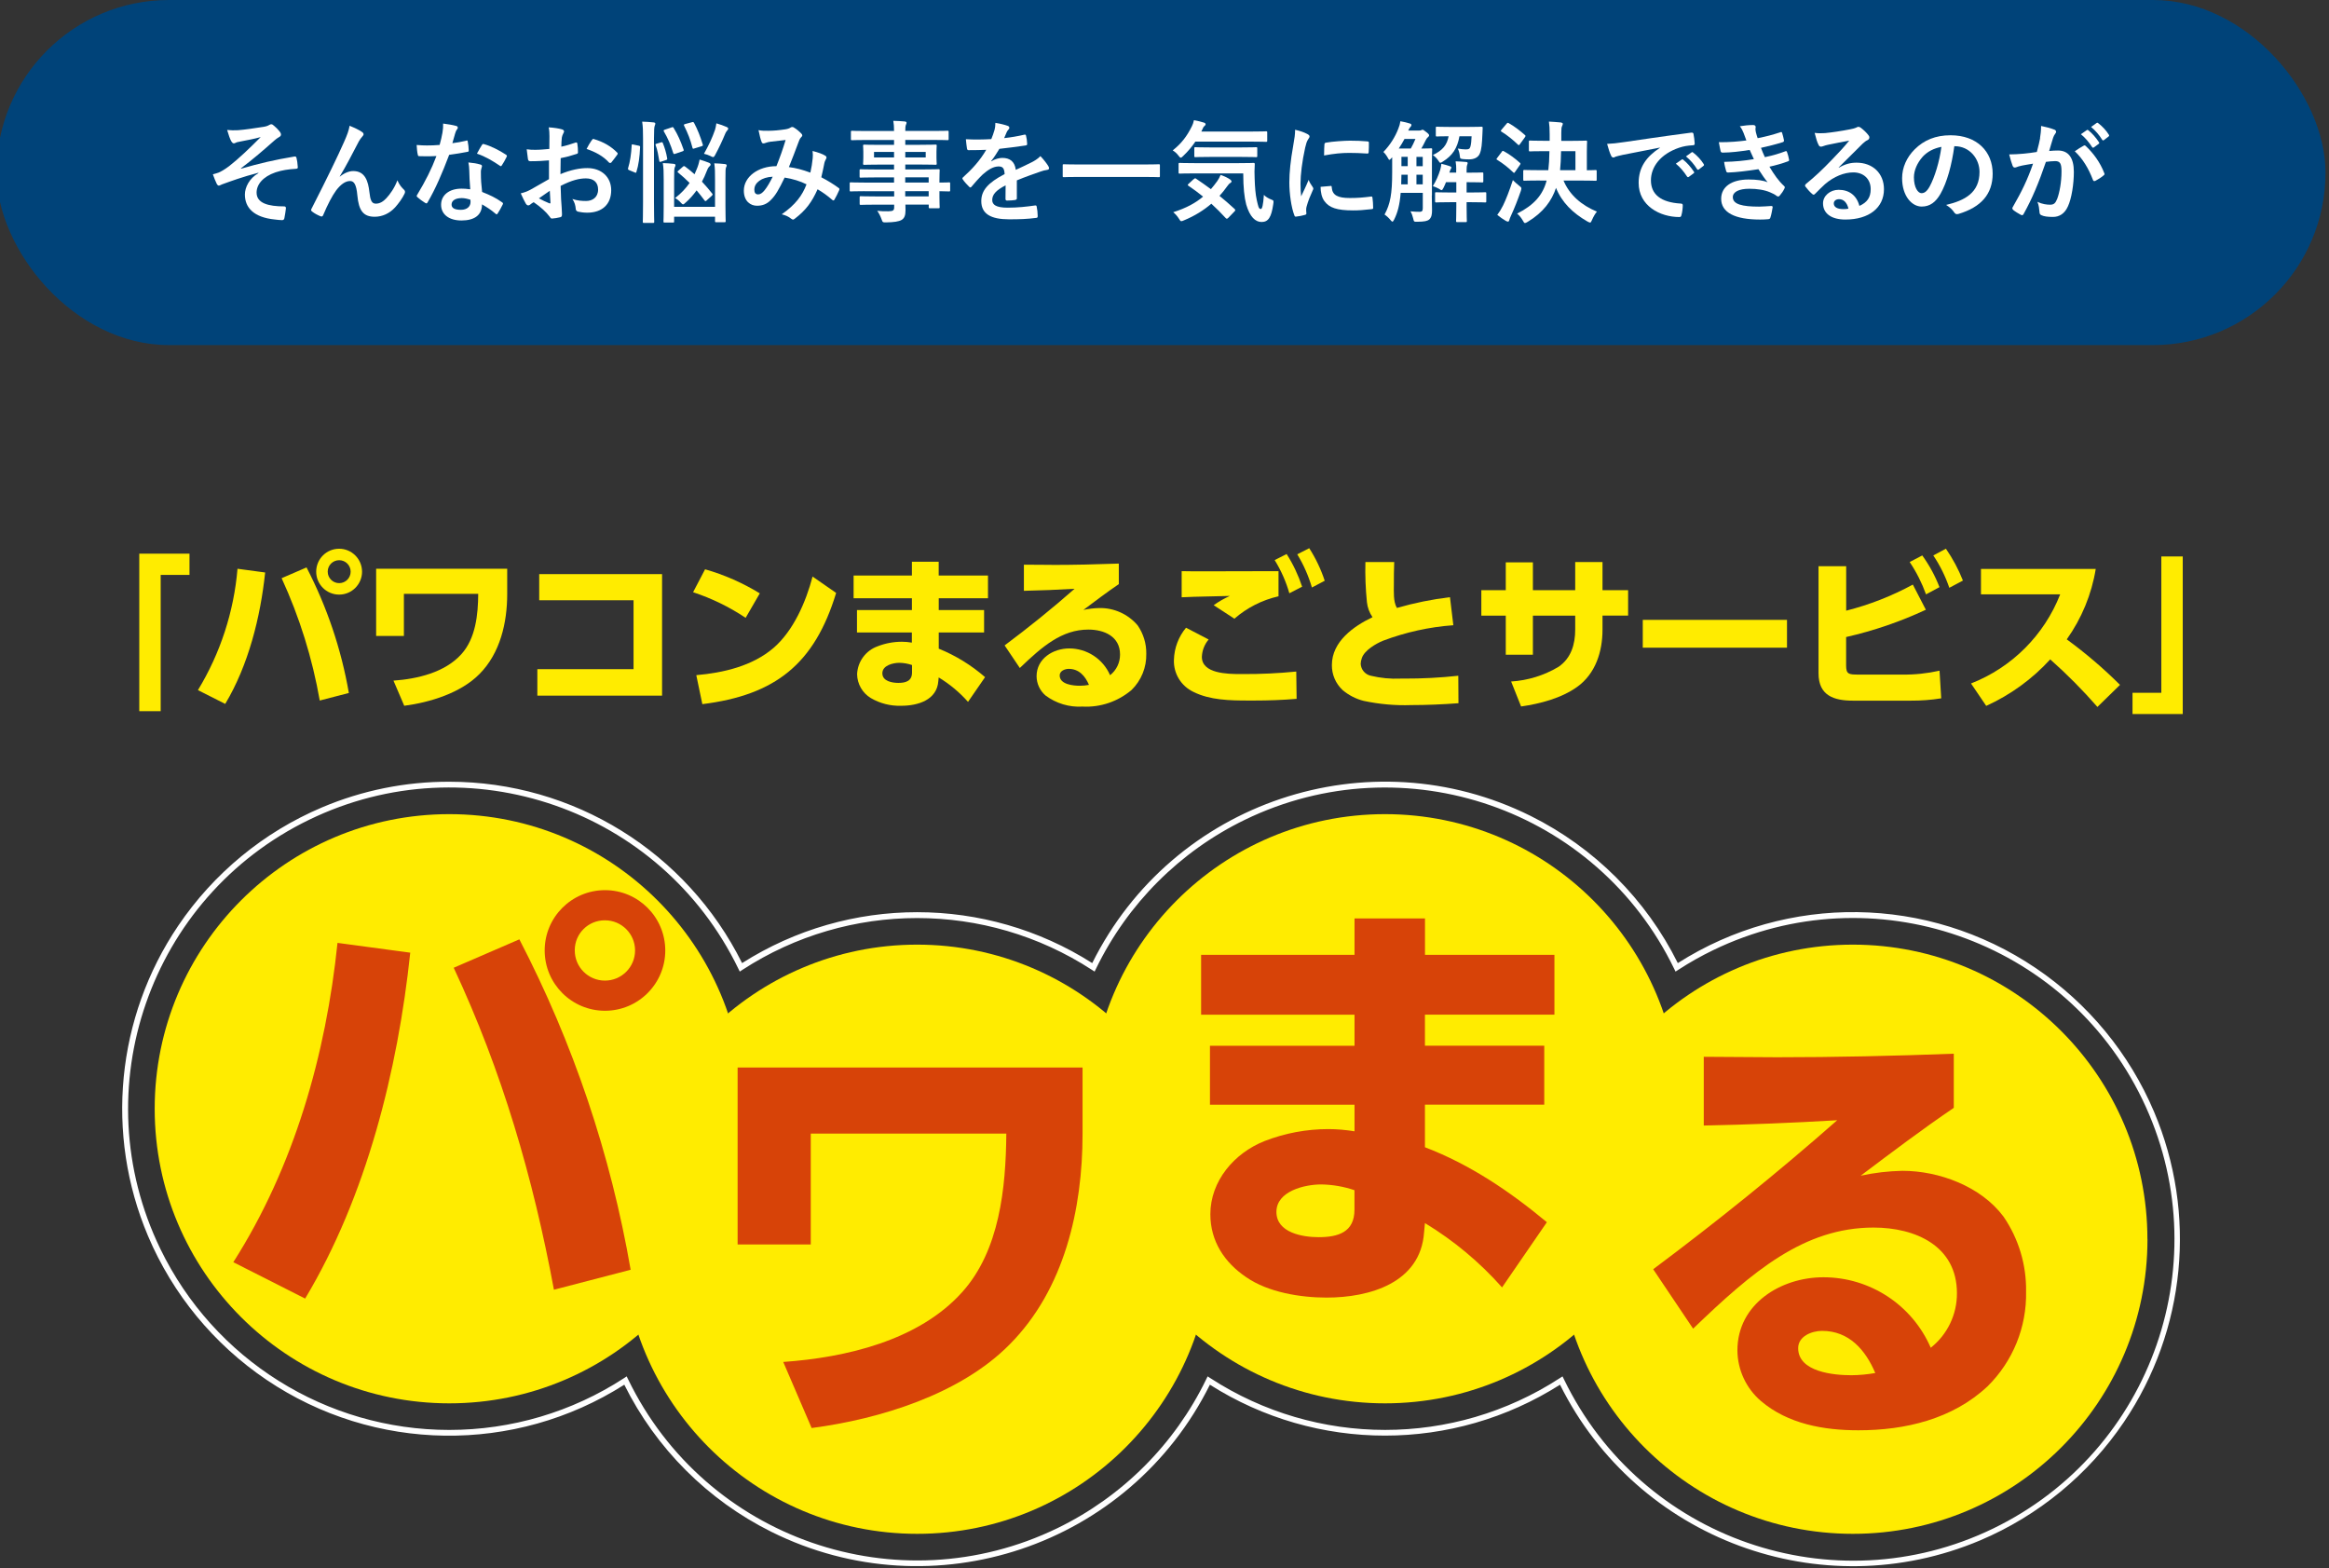 <?xml version="1.0" encoding="UTF-8"?>
<svg xmlns="http://www.w3.org/2000/svg" xmlns:xlink="http://www.w3.org/1999/xlink" version="1.1" viewBox="0 0 400.18 269.47">
  <rect x="0" y="0" width="400.18" height="269.47" fill="#333333" stroke="none"/>
  <defs>
    <style>
      .cls-1 {
        fill: none;
      }

      .cls-2 {
        fill: #d74308;
      }

      .cls-3 {
        isolation: isolate;
      }

      .cls-4 {
        clip-path: url(#clippath-1);
      }

      .cls-5 {
        fill: #fff;
      }

      .cls-6 {
        fill: #004379;
      }

      .cls-7 {
        fill: #ffec00;
      }

      .cls-8 {
        clip-path: url(#clippath);
      }
    </style>
    <clipPath id="clippath">
      <rect class="cls-1" x="23.93" y="94.19" width="351.12" height="28.49"/>
    </clipPath>
    <clipPath id="clippath-1">
      <rect class="cls-1" x="20.64" y="133.93" width="354.29" height="135.54"/>
    </clipPath>
  </defs>
  <!-- Generator: Adobe Illustrator 28.7.1, SVG Export Plug-In . SVG Version: 1.2.0 Build 142)  -->
  <g>
    <g id="_レイヤー_1" data-name="レイヤー_1">
      <rect id="_長方形_70" data-name="長方形_70" class="cls-6" x="-.6" y="0" width="400.18" height="59.29" rx="29.64" ry="29.64"/>
      <g id="_そんなお悩み事を一気に解決できるのが" data-name="そんなお悩み事を一気に解決できるのが" class="cls-3">
        <g class="cls-3">
          <path class="cls-5" d="M44.39,29.68c-2.83.74-4.64,1.42-6.25,2-.13.06-.42.21-.55.21-.1,0-.29-.13-.38-.38-.19-.38-.4-.91-.63-1.56.42-.11.59-.17.99-.3.36-.15.99-.49,1.82-1.12,1.63-1.27,3.42-2.98,5.41-4.98-1.16.32-2.18.51-3.38.74-.29.06-.44.08-.72.15-.17.06-.36.19-.53.19s-.32-.17-.46-.42c-.17-.3-.44-1.03-.68-1.88.63.06,1.25.08,1.88.04,1.27-.1,2.66-.32,4.33-.57.51-.08.74-.17,1.01-.32.13-.09.25-.13.36-.13.17,0,.29.09.51.29.28.23.65.59.93.95.15.19.23.36.23.53,0,.19-.11.32-.34.44-.29.17-.53.34-.78.57-1.98,1.75-3.59,3.15-5.76,4.79l.04.06c3.13-.91,5.74-1.52,9.16-2.09.25-.04.32.09.36.3.08.29.17.84.21,1.54.02.19-.1.25-.3.27-1.41.09-2.37.23-3.53.61-2.2.76-3.25,2.11-3.25,3.48,0,1.82,1.99,2.37,4.75,2.37.19,0,.3.1.29.34-.04.48-.19,1.25-.25,1.6-.04.3-.15.42-.42.42-.36,0-.8-.06-1.25-.11-3.57-.36-5.13-2-5.13-4.29,0-1.22.76-2.79,2.32-3.67v-.04Z"/>
          <path class="cls-5" d="M58.38,30.36c.76-.63,1.58-.97,2.32-.97,2.05,0,2.56,1.77,2.77,3.59.15,1.39.38,2.01,1.1,2.01.68,0,1.25-.34,1.79-.91.66-.7,1.44-1.8,1.92-3.1.38.86.76,1.24,1.1,1.58.15.13.21.27.21.4,0,.11-.02.21-.08.32-.38.8-1.01,1.67-1.63,2.36-.95,1.03-2.18,1.6-3.5,1.6-1.92,0-2.74-1.01-2.98-3.69-.17-1.9-.59-2.45-1.25-2.45-.82,0-1.63.61-2.39,1.61-.68.91-1.48,2.47-2.22,4.22-.11.27-.21.3-.46.23-.51-.21-1.03-.48-1.46-.82-.11-.08-.17-.17-.17-.25s.04-.17.1-.27c2.77-5.43,4.52-9.06,5.57-11.44.55-1.25.8-1.92.95-2.77.89.36,1.61.7,2.13,1.06.17.11.27.25.27.4,0,.11-.08.25-.21.38-.23.25-.42.53-.59.82-1.22,2.34-2.24,4.33-3.29,6.04l.02.04Z"/>
          <path class="cls-5" d="M80.09,24.17c.17-.06.25-.06.28.15.1.48.15,1.04.17,1.54,0,.17-.08.21-.23.23-1.03.21-1.96.34-3.13.51-1.22,3.21-2.34,5.83-3.7,8.15-.08.13-.13.19-.21.19-.06,0-.13-.04-.23-.09-.44-.27-.99-.67-1.31-.97-.1-.08-.13-.13-.13-.21,0-.06.02-.13.1-.23,1.42-2.36,2.43-4.35,3.29-6.63-.72.04-1.31.04-1.9.04-.42,0-.57,0-1.04-.02-.19,0-.23-.06-.27-.3-.1-.36-.15-.99-.19-1.62.78.06,1.22.08,1.77.08.74,0,1.31-.02,2.18-.09.23-.8.36-1.44.49-2.13.11-.67.11-.95.11-1.54.82.11,1.63.23,2.22.4.19.04.3.15.3.29,0,.15-.06.25-.17.36-.11.15-.19.32-.3.7-.13.46-.29,1.04-.46,1.62.74-.08,1.61-.25,2.36-.42ZM80.63,29.26c-.02-.51-.04-.82-.15-1.35.93.09,1.42.17,2.07.36.17.04.27.13.27.3,0,.04-.04.17-.11.4-.08.23-.1.46-.08.78,0,1.12.06,1.94.21,3.23,1.37.55,2.3.97,3.42,1.77.19.13.21.21.11.4-.29.59-.55,1.06-.87,1.54-.06.09-.11.13-.17.13s-.11-.04-.19-.11c-.84-.72-1.54-1.14-2.32-1.6,0,1.9-1.37,2.77-3.53,2.77s-3.5-1.06-3.5-2.7,1.37-2.77,3.51-2.77c.36,0,.89.02,1.5.11-.11-1.22-.15-2.38-.17-3.27ZM79.28,34.04c-.95,0-1.69.38-1.69,1.1,0,.61.53.91,1.61.91,1.03,0,1.65-.55,1.65-1.35,0-.17,0-.27-.02-.38-.46-.15-.97-.29-1.56-.29ZM82.81,24.91c.11-.19.21-.21.4-.13,1.12.3,2.62,1.06,3.72,1.79.11.08.17.13.17.21,0,.06-.02.13-.08.23-.19.42-.53,1.01-.8,1.41-.06.09-.11.13-.17.13s-.09-.02-.17-.08c-1.12-.76-2.49-1.6-3.93-2.07.32-.57.61-1.14.85-1.48Z"/>
          <path class="cls-5" d="M94.36,27.55c-.95.08-1.92.15-3.19.15-.32,0-.42-.11-.46-.4-.06-.36-.13-.99-.21-1.65.49.08.99.09,1.48.09.8,0,1.61-.08,2.41-.15,0-.63.02-1.35.02-2.17,0-.49-.02-1.04-.13-1.54.95.06,1.75.19,2.26.34.23.06.38.19.38.36,0,.08-.04.17-.11.3-.13.25-.23.49-.27.74-.06.49-.08.97-.09,1.58.84-.17,1.61-.42,2.43-.7.17-.06.3-.02.32.17.08.47.11.99.11,1.48,0,.19-.06.25-.25.3-1.25.4-1.58.49-2.72.72-.02.91-.02,1.84-.04,2.75,1.79-.76,3.46-1.06,4.67-1.04,2.36.02,4.05,1.52,4.05,3.8,0,2.43-1.56,3.86-4.12,3.86-.55,0-1.16-.08-1.56-.17-.3-.08-.42-.27-.42-.57-.04-.42-.17-1.06-.57-1.61.91.3,1.67.34,2.37.34,1.06,0,2.05-.61,2.05-1.96,0-1.23-.76-1.92-2.09-1.92-1.08,0-2.39.28-4.35,1.29.02.8.04,1.44.08,2.28.06.84.15,2.03.15,2.47,0,.27.04.55-.29.63-.42.11-1.03.21-1.41.23-.21.02-.28-.13-.46-.38-.51-.7-1.5-1.62-2.7-2.43-.21.11-.44.27-.61.42-.1.09-.23.13-.32.13-.15,0-.3-.11-.42-.3-.21-.34-.59-1.14-.87-1.77.49-.11,1.12-.32,1.75-.67.82-.46,1.71-.97,3.1-1.77v-3.25ZM92.6,34.08c.53.29,1.18.61,1.79.85.15.04.21.02.19-.15-.04-.49-.08-1.37-.11-2-.53.36-1.18.8-1.86,1.29ZM101.68,24.11c.13-.21.19-.27.32-.23,1.75.51,3.04,1.31,4.03,2.32.08.08.11.13.11.19s-.04.11-.08.19c-.25.38-.74.97-1.03,1.35-.06.08-.32.1-.38,0-1.01-1.12-2.34-1.82-3.86-2.34.25-.51.55-1.01.87-1.48Z"/>
          <path class="cls-5" d="M109.73,25.02c.23.06.27.09.25.3-.06,1.56-.25,3.04-.63,4.22-.06.19-.1.17-.3.08l-.93-.38c-.23-.1-.25-.19-.19-.38.32-1.03.53-2.38.61-3.89,0-.19.04-.19.3-.13l.89.19ZM110.49,23.77c0-1.35-.02-1.96-.15-2.87.72.02,1.33.06,1.96.13.19.02.3.09.3.19,0,.13-.04.25-.1.38-.09.25-.13.72-.13,2.11v11.04c0,2.15.04,3.23.04,3.32,0,.21-.02.23-.21.23h-1.54c-.19,0-.21-.02-.21-.23,0-.09.04-1.18.04-3.31v-11ZM113.57,24.47c.19-.06.25-.06.32.11.3.74.59,1.65.74,2.58.04.21.04.27-.21.34l-.8.27c-.25.08-.3.08-.34-.13-.15-.87-.32-1.92-.61-2.66-.08-.19-.06-.23.19-.3l.7-.21ZM122.86,30.91c0-1.33,0-1.92-.13-2.85.7.02,1.2.06,1.84.13.19.02.3.11.3.23,0,.13-.06.23-.11.32-.1.21-.11.57-.11,2.15v4.48c0,1.65.04,2.49.04,2.6,0,.19-.02.21-.23.21h-1.39c-.19,0-.21-.02-.21-.21v-.74h-7.03v.8c0,.19-.02.21-.21.21h-1.39c-.21,0-.23-.02-.23-.21,0-.11.04-.91.04-2.56v-4.58c0-1.41-.02-2-.15-2.87.72.02,1.23.06,1.88.13.19.02.3.11.3.21,0,.15-.08.29-.13.4-.09.23-.11.63-.11,2.09v4.69h7.03v-4.64ZM115.38,21.89c.21-.08.27-.08.38.11.68,1.1,1.18,2.22,1.69,3.67.06.21.04.25-.21.34l-1.18.4c-.25.08-.3.08-.38-.11-.44-1.42-.95-2.6-1.6-3.7-.09-.17-.08-.25.15-.32l1.14-.38ZM121.44,34.42c-.09.1-.17.13-.23.13s-.09-.04-.15-.11c-.44-.59-.89-1.18-1.37-1.73-.57.8-1.23,1.54-1.9,2.11-.19.17-.3.29-.42.29s-.21-.11-.42-.32c-.3-.34-.61-.57-.95-.76,1.06-.82,1.86-1.69,2.49-2.6-.65-.65-1.31-1.24-1.96-1.77-.15-.11-.17-.17.06-.36l.74-.65c.15-.15.23-.13.38-.04.57.42,1.1.85,1.63,1.33.13-.27.25-.55.36-.84.23-.53.4-1.08.51-1.69.51.15,1.22.4,1.6.55.21.08.29.19.29.32,0,.11-.1.25-.25.36-.17.17-.29.42-.44.82-.21.57-.48,1.16-.8,1.75.63.67,1.22,1.35,1.75,2.03.11.15.13.21-.06.4l-.87.78ZM118.85,21.01c.23-.08.32-.06.42.13.61,1.16,1.06,2.3,1.48,3.68.06.19.04.23-.25.32l-1.18.36c-.25.08-.28.09-.34-.13-.38-1.46-.8-2.49-1.42-3.74-.09-.19-.08-.25.17-.32l1.12-.3ZM122.86,22.29c.08-.27.17-.63.23-1.1.65.19,1.27.4,1.82.65.13.08.21.13.21.27s-.11.25-.21.36c-.13.13-.25.38-.32.55-.46,1.12-1.03,2.34-1.69,3.57-.15.29-.25.4-.38.4-.11,0-.25-.08-.46-.19-.36-.17-.7-.29-1.1-.38.91-1.63,1.42-2.75,1.9-4.12Z"/>
          <path class="cls-5" d="M139.64,27.23c.04-.42.04-.78-.02-1.29.99.25,1.75.53,2.2.82.17.09.27.34.13.51-.11.25-.25.46-.3.74-.15.8-.34,1.63-.53,2.45,1.08.55,2.26,1.29,2.96,1.82.19.11.17.21.11.4-.19.46-.59,1.25-.82,1.63-.06.09-.11.13-.17.13-.08,0-.15-.06-.23-.13-.84-.72-1.6-1.27-2.49-1.79-.97,2.18-1.99,3.57-3.84,5-.17.13-.27.21-.38.21-.08,0-.15-.04-.29-.13-.51-.42-.99-.61-1.65-.78,2.37-1.65,3.53-3.23,4.26-5.15-1.04-.53-2.39-.95-3.76-1.16-1.01,2.09-1.56,3.04-2.32,3.8-.7.74-1.46,1.04-2.43,1.04-1.1,0-2.26-.76-2.26-2.6,0-2.36,2.43-4.2,5.6-4.2.63-1.58,1.1-2.91,1.58-4.5-1.04.11-1.99.23-2.62.3-.27.04-.55.09-.85.21-.09.04-.23.08-.34.08-.15,0-.25-.08-.3-.21-.17-.38-.36-1.12-.55-2.07.57.11,1.1.13,1.67.11.91,0,1.86-.09,2.94-.25.47-.08.68-.17.93-.32.08-.06.17-.08.25-.08.09,0,.19.02.27.08.48.28.93.67,1.29,1.04.11.11.17.21.17.32s-.08.21-.19.32c-.28.27-.36.63-.51.99-.49,1.29-1.03,2.77-1.6,4.14,1.2.15,2.32.44,3.69.95.19-.87.32-1.6.4-2.45ZM129.61,32.53c0,.61.21.87.67.87.36,0,.72-.25,1.1-.72.44-.55.89-1.31,1.39-2.32-1.94.08-3.15,1.08-3.15,2.17Z"/>
          <path class="cls-5" d="M148.53,32.85c-1.65,0-2.22.04-2.34.04-.17,0-.19-.02-.19-.21v-1.14c0-.19.02-.21.19-.21.11,0,.68.04,2.34.04h5.09v-.89h-3.13c-1.84,0-2.47.04-2.58.04-.19,0-.21-.02-.21-.19v-1.04c0-.19.02-.21.21-.21.11,0,.74.04,2.58.04h3.13v-.84h-2.45c-1.86,0-2.53.04-2.64.04-.21,0-.23-.02-.23-.23,0-.11.04-.36.04-.99v-1.03c0-.63-.04-.87-.04-.99,0-.21.02-.23.23-.23.11,0,.78.04,2.64.04h2.45v-.84h-4.79c-1.71,0-2.3.04-2.41.04-.19,0-.21-.02-.21-.21v-1.2c0-.19.02-.21.21-.21.11,0,.7.04,2.41.04h4.79c0-.76-.04-1.22-.13-1.75.7.02,1.31.04,1.98.11.17.02.3.09.3.21,0,.15-.06.25-.11.36-.08.21-.11.44-.11,1.06h4.83c1.71,0,2.3-.04,2.41-.04.19,0,.21.02.21.21v1.2c0,.19-.02.21-.21.21-.11,0-.7-.04-2.41-.04h-4.83v.84h2.53c1.86,0,2.53-.04,2.66-.04.19,0,.21.02.21.23,0,.11-.04.36-.04.99v1.03c0,.63.04.87.04.99,0,.21-.02.23-.21.23-.13,0-.8-.04-2.66-.04h-2.53v.84h3.08c1.86,0,2.53-.04,2.62-.04.19,0,.21.02.21.21,0,.11-.04.57-.04,1.65v.44c1.12,0,1.56-.04,1.65-.04.17,0,.19.02.19.21v1.14c0,.19-.02.21-.19.21-.09,0-.53-.02-1.65-.04v.97c0,1.14.04,1.63.04,1.75,0,.19-.02.21-.21.21h-1.46c-.19,0-.21-.02-.21-.21v-.42h-4.01c.02.34.02.67.02.95,0,.87-.17,1.39-.68,1.69-.48.27-1.31.4-2.68.42-.57,0-.57-.02-.76-.55-.17-.47-.42-.99-.74-1.44.7.08,1.22.09,1.92.08.82-.02.99-.15.99-.7v-.44h-3.12c-1.86,0-2.49.04-2.6.04-.19,0-.21-.02-.21-.23v-1.03c0-.21.02-.23.21-.23.11,0,.74.04,2.6.04h3.12v-.89h-5.09ZM153.62,27.05v-.95h-3.44v.95h3.44ZM159.06,26.1h-3.51v.95h3.51v-.95ZM155.54,30.47v.89h4.03v-.89h-4.03ZM159.57,33.74v-.89h-4.03v.89h4.03Z"/>
          <path class="cls-5" d="M174.73,34.03c0,.21-.11.3-.36.34s-.82.09-1.35.09c-.17,0-.25-.11-.25-.3,0-.68,0-1.63.02-2.32-1.69.87-2.3,1.61-2.3,2.53,0,.8.65,1.31,2.64,1.31,1.75,0,3.27-.17,4.73-.38.17-.02.25.04.27.21.1.44.17,1.1.17,1.56.02.23-.06.36-.21.36-1.63.21-2.87.25-4.71.25-3.12,0-4.77-.93-4.77-3.13,0-1.82,1.14-3.15,4.01-4.64-.06-.97-.28-1.35-1.14-1.31-.89.04-1.75.61-2.62,1.37-.82.8-1.29,1.35-1.9,2.07-.09.11-.15.17-.23.17-.06,0-.13-.06-.21-.13-.27-.27-.84-.85-1.08-1.25-.06-.08-.08-.13-.08-.17,0-.08.04-.13.13-.21,1.46-1.31,2.87-2.81,3.97-4.71-.89.04-1.92.06-3.04.06-.17,0-.23-.09-.27-.3-.06-.3-.13-1.01-.19-1.58,1.44.08,2.93.06,4.37-.02.21-.51.38-.97.57-1.63.08-.32.13-.65.13-1.16.84.13,1.67.34,2.17.53.15.06.23.19.23.32,0,.09-.04.21-.13.28-.11.1-.23.27-.32.46-.11.27-.21.51-.44,1.03,1.16-.13,2.32-.32,3.46-.59.21-.04.27.02.3.19.1.38.17.82.19,1.37.02.19-.06.27-.32.3-1.42.21-3.06.42-4.45.57-.44.7-.85,1.41-1.42,2.11l.02.04c.61-.4,1.39-.59,1.9-.59,1.25,0,2.13.57,2.32,2.05.74-.34,1.82-.84,2.79-1.33.36-.19.97-.53,1.44-1.03.63.66,1.12,1.33,1.33,1.67.11.17.15.3.15.42,0,.15-.1.23-.29.27-.4.06-.78.15-1.16.29-1.23.44-2.47.85-4.08,1.52v3.06Z"/>
          <path class="cls-5" d="M185.22,30.4c-1.71,0-2.3.04-2.41.04-.19,0-.21-.02-.21-.19v-1.84c0-.17.02-.19.21-.19.11,0,.7.04,2.41.04h11.46c1.71,0,2.3-.04,2.41-.04.19,0,.21.02.21.19v1.84c0,.17-.02.19-.21.19-.11,0-.7-.04-2.41-.04h-11.46Z"/>
          <path class="cls-5" d="M205.4,24.32c-.59.87-1.25,1.67-2.07,2.45-.21.21-.34.32-.44.32-.11,0-.23-.11-.42-.38-.29-.38-.63-.67-.97-.87,1.54-1.22,2.47-2.47,3.31-4.18.13-.27.25-.57.34-1.01.59.09,1.25.27,1.73.42.17.06.27.15.27.27,0,.13-.06.17-.13.25-.11.11-.25.21-.32.42l-.28.59h8.49c1.86,0,2.49-.04,2.6-.04.21,0,.23.02.23.21v1.39c0,.19-.02.21-.23.21-.11,0-.74-.04-2.6-.04h-9.5ZM205.13,30.78c.19-.17.23-.19.38-.08.82.55,1.67,1.14,2.55,1.8.38-.44.74-.89,1.1-1.39.19-.28.42-.68.57-1.06.57.19,1.25.51,1.63.78.17.13.25.25.25.34,0,.11-.1.21-.25.3-.17.09-.28.25-.51.55-.4.57-.84,1.12-1.31,1.63.84.68,1.69,1.42,2.56,2.22.09.08.15.15.15.23s-.04.13-.12.21l-1.06,1.1c-.12.11-.19.17-.27.17-.06,0-.11-.04-.19-.11-.8-.87-1.61-1.69-2.47-2.47-1.31,1.12-2.85,2.09-4.69,2.85-.23.1-.36.15-.47.15-.13,0-.23-.11-.42-.44-.27-.44-.63-.83-.97-1.1,2.26-.72,3.86-1.6,5.13-2.68-.8-.65-1.63-1.27-2.51-1.86-.17-.11-.17-.15.02-.34l.89-.82ZM205.34,29.79c-1.84,0-2.49.04-2.6.04-.21,0-.23-.02-.23-.21v-1.42c0-.19.02-.21.23-.21.11,0,.76.04,2.6.04h7.41c1.88,0,2.51-.04,2.62-.04.19,0,.23.04.23.23-.06.89-.06,1.69-.02,2.45.04,1.42.15,2.77.36,3.68.25,1.08.32,1.56.7,1.56.23,0,.4-.63.53-2.43.27.32.84.65,1.31.82.4.15.38.21.29.82-.32,2.18-.82,3.02-2,3.02-1.06,0-2.01-.86-2.64-3-.32-1.23-.51-2.89-.51-5.34h-8.28ZM207.93,26.96c-1.8,0-2.41.04-2.51.04-.19,0-.21-.02-.21-.23v-1.27c0-.19.02-.21.21-.21.09,0,.7.04,2.51.04h5.36c1.79,0,2.41-.04,2.53-.04.19,0,.21.02.21.21v1.27c0,.21-.02.23-.21.23-.11,0-.74-.04-2.53-.04h-5.36Z"/>
          <path class="cls-5" d="M224.57,22.99c.32.17.44.29.44.46,0,.13-.04.19-.29.57-.19.34-.29.61-.46,1.35-.53,2.36-.8,4.69-.8,6.14,0,.93.04,1.56.11,2.22.4-.87.74-1.5,1.29-2.83.15.47.4.78.67,1.2.06.09.13.21.13.28,0,.13-.04.21-.09.3-.44.99-.8,1.8-1.08,2.87-.04.11-.06.32-.06.59,0,.23.04.38.04.53,0,.13-.08.21-.25.25-.47.13-1.01.25-1.56.3-.13.02-.21-.08-.25-.21-.53-1.33-.87-3.74-.87-5.66,0-1.71.21-3.78.65-6.23.25-1.41.34-2.03.34-2.83.86.21,1.46.4,2.03.7ZM228.64,31.94c.15-.02.19.08.19.29.11,1.31,1.03,1.79,3.1,1.79,1.42,0,2.36-.09,3.63-.25.19-.02.23,0,.27.25.06.4.11,1.14.11,1.63,0,.23,0,.25-.32.29-1.29.15-2.2.21-3.1.21-2.81,0-4.12-.46-4.94-1.58-.48-.61-.67-1.58-.67-2.47l1.73-.15ZM227.57,24.83c.02-.23.08-.28.27-.32,1.12-.21,3.25-.34,4.12-.34,1.14,0,2.01.04,2.81.11.4.02.44.06.44.25,0,.57,0,1.08-.04,1.62-.02.17-.08.25-.25.23-1.14-.08-2.13-.11-3.1-.11-1.27,0-2.51.11-4.31.44.02-1.06.02-1.54.06-1.86Z"/>
          <path class="cls-5" d="M246.02,33.57c0,.85.04,1.79.04,2.55,0,.7-.08,1.2-.47,1.58-.36.29-.82.38-2.05.4-.59,0-.59.02-.72-.57-.11-.46-.25-.85-.47-1.22.66.06,1.18.08,1.63.08.34-.02.49-.15.49-.61v-2.64h-3.8c-.17,2.09-.53,3.4-1.12,4.58-.13.25-.21.36-.3.36-.08,0-.15-.08-.27-.21-.38-.47-.74-.78-1.08-1.01.99-1.82,1.31-3.55,1.31-7.28v-2.56l-.15.17c-.15.17-.25.27-.32.27-.09,0-.17-.13-.3-.38-.25-.44-.49-.74-.74-.97,1.16-1.2,2.03-2.6,2.56-3.99.19-.46.3-.86.36-1.29.55.09,1.22.25,1.6.38.21.06.3.15.3.27,0,.13-.06.21-.15.3-.13.13-.25.3-.4.65h1.86c.17,0,.27-.02.36-.06.08-.04.13-.08.25-.08.09,0,.21.06.63.4.4.3.48.44.48.55,0,.13-.04.21-.21.34-.12.09-.25.27-.38.53-.25.51-.49.99-.74,1.41,1.12,0,1.52-.04,1.63-.04.21,0,.23.02.23.21,0,.11-.04.82-.04,2.2v5.68ZM242.41,25.52c.3-.55.55-1.04.8-1.65h-1.88c-.29.55-.63,1.12-.99,1.65h2.07ZM241.88,31.67v-1.65h-1.08c0,.59-.02,1.16-.04,1.65h1.12ZM241.88,28.55v-1.6h-1.08v1.6h1.08ZM243.38,26.96v1.6h1.08v-1.6h-1.08ZM244.46,31.67v-1.65h-1.08v1.65h1.08ZM250.22,29.18c0-.53-.02-.93-.11-1.46.63.02,1.29.06,1.82.11.17.02.25.08.25.19s-.06.23-.09.32c-.06.15-.09.38-.09.84v.49c1.88,0,2.54-.04,2.66-.04.19,0,.21.02.21.21v1.27c0,.21-.02.23-.21.23-.11,0-.78-.04-2.66-.04v1.77h.85c1.65,0,2.2-.04,2.32-.04.19,0,.21.02.21.21v1.31c0,.21-.02.23-.21.23-.11,0-.66-.04-2.32-.04h-.85v.76c0,1.58.04,2.36.04,2.45,0,.19-.02.21-.21.21h-1.41c-.21,0-.23-.02-.23-.21,0-.11.04-.87.04-2.45v-.76h-1.1c-1.65,0-2.22.04-2.34.04-.19,0-.21-.02-.21-.23v-1.31c0-.19.02-.21.21-.21.11,0,.68.04,2.34.04h1.1v-1.77h-1.77c-.13.34-.28.65-.42.95-.15.28-.23.42-.34.42-.09,0-.23-.08-.44-.23-.3-.17-.7-.34-1.06-.46.55-.89.95-1.79,1.27-2.81.11-.44.17-.7.19-1.03.59.13.97.25,1.42.4.21.08.3.13.3.23,0,.11-.02.15-.06.21-.11.15-.15.25-.25.59l-.04.09h1.18v-.49ZM246.71,21.98c0-.19.02-.21.21-.21.11,0,.63.04,2.2.04h3.21c1.56,0,2.09-.04,2.2-.04.19,0,.25.06.23.23l-.04.95c-.08,1.82-.15,2.74-.47,3.48-.29.65-.99.95-1.79.95-.32,0-.59,0-1.01-.04-.51-.06-.57-.06-.61-.49-.06-.53-.17-.97-.36-1.33.51.09.95.15,1.35.15.55,0,.7-.09.82-.47.13-.44.17-1.01.21-1.79h-2.09c-.36,2.07-1.21,3.33-2.85,4.35-.21.13-.32.21-.42.21-.11,0-.19-.11-.36-.38-.27-.4-.61-.72-.93-.95,1.67-.82,2.41-1.69,2.7-3.23-1.41,0-1.9.04-1.99.04-.19,0-.21-.02-.21-.21v-1.25Z"/>
          <path class="cls-5" d="M258.03,26.08c.15-.19.21-.19.38-.09.93.51,1.88,1.2,2.74,1.98.08.08.11.11.11.15,0,.06-.04.11-.11.23l-.85,1.22c-.06.1-.1.13-.15.13-.04,0-.1-.04-.17-.11-.82-.8-1.77-1.54-2.7-2.11-.09-.06-.15-.09-.15-.13,0-.06.06-.13.13-.23l.78-1.03ZM258.22,35.39c.53-1.08,1.12-2.58,1.73-4.45.29.3.67.65,1.06.95.3.23.4.32.4.49,0,.09-.04.21-.09.42-.53,1.52-1.1,2.98-1.69,4.25-.15.32-.25.57-.29.76-.04.15-.11.27-.23.27-.13,0-.27-.08-.4-.15-.48-.29-.91-.57-1.44-1.01.4-.53.63-.91.95-1.54ZM258.88,21.24c.15-.17.21-.17.36-.08.95.53,1.94,1.29,2.77,2.03.08.06.11.11.11.17s-.04.11-.11.23l-.87,1.2c-.13.19-.17.17-.32.06-.84-.82-1.9-1.67-2.81-2.22-.09-.06-.13-.09-.13-.13,0-.06.04-.11.13-.23l.87-1.03ZM264.58,31.01c-1.88,0-2.53.04-2.64.04-.19,0-.21-.02-.21-.21v-1.41c0-.21.02-.23.21-.23.11,0,.76.04,2.64.04h1.46c.11-.91.17-1.98.19-3.27h-.87c-1.75,0-2.36.04-2.45.04-.19,0-.21-.02-.21-.21v-1.44c0-.19.02-.21.21-.21.09,0,.7.04,2.45.04h.91v-1.1c0-1.06-.04-1.54-.13-2.2.67.04,1.42.08,2.07.15.19.04.32.11.32.23,0,.13-.06.23-.13.4-.1.19-.13.49-.13,1.14v1.39h1.73c1.77,0,2.38-.04,2.49-.04.19,0,.21.02.21.21,0,.11-.04.59-.04,1.67v3.21c.99,0,1.39-.04,1.48-.04.19,0,.21.02.21.23v1.41c0,.19-.02.21-.21.21-.11,0-.76-.04-2.62-.04h-2.87c1.03,2.45,3.04,4.22,5.74,5.34-.3.34-.59.85-.84,1.42-.13.32-.21.46-.34.46-.1,0-.23-.08-.46-.19-2.53-1.46-4.37-3.27-5.39-5.77-.72,2.2-2.18,4.22-4.86,5.83-.23.13-.36.21-.47.21-.13,0-.21-.13-.38-.44-.27-.47-.61-.89-.97-1.18,2.93-1.48,4.43-3.23,5.07-5.68h-1.16ZM270.7,29.24v-3.27h-2.47c-.02,1.27-.08,2.34-.17,3.27h2.64Z"/>
          <path class="cls-5" d="M285.2,25.36c-2.32.44-4.35.84-6.38,1.25-.72.17-.91.21-1.2.3-.13.06-.27.15-.42.15-.13,0-.29-.11-.36-.29-.25-.51-.46-1.18-.7-2.05.97-.04,1.54-.11,3.02-.32,2.34-.34,6.52-.97,11.42-1.61.28-.04.38.08.4.21.09.44.19,1.14.21,1.67,0,.23-.12.29-.36.29-.89.06-1.5.15-2.32.42-3.23,1.1-4.84,3.32-4.84,5.6,0,2.45,1.75,3.78,5.05,3.99.3,0,.42.08.42.29,0,.49-.08,1.16-.21,1.63-.06.29-.13.4-.36.4-3.34,0-7.01-1.92-7.01-5.87,0-2.7,1.35-4.52,3.65-6.02v-.04ZM288.96,27.42c.09-.08.17-.06.28.04.59.46,1.27,1.22,1.81,2.03.08.11.08.21-.06.3l-.8.59c-.13.09-.23.08-.32-.06-.57-.87-1.18-1.6-1.92-2.2l1.01-.7ZM290.65,26.18c.11-.08.17-.06.28.04.7.53,1.39,1.29,1.8,1.96.08.11.1.23-.06.34l-.76.59c-.15.11-.25.06-.32-.06-.51-.82-1.12-1.54-1.9-2.18l.95-.68Z"/>
          <path class="cls-5" d="M299.62,22.91c-.17-.42-.34-.8-.67-1.22.76-.13,1.54-.21,2.3-.21.27,0,.42.15.42.34,0,.11-.04.25-.04.36,0,.17.04.36.08.57.13.49.19.67.3.99,1.48-.29,2.53-.57,3.88-1.01.17-.08.27-.06.32.09.11.36.25.89.32,1.27.04.19-.09.3-.23.34-1.27.4-2.43.68-3.72.97.17.48.42,1.06.67,1.6,1.54-.32,2.55-.65,3.46-.99.19-.09.28-.06.34.11.17.44.25.8.34,1.25.04.17.04.27-.15.34-.95.36-2.15.7-3.21.93.82,1.37,1.56,2.43,2.49,3.29.19.17.19.25.09.46-.21.44-.47.82-.78,1.18-.11.13-.19.19-.3.19-.08,0-.15-.04-.27-.11-.3-.25-.68-.42-1.12-.61-.97-.42-2.22-.61-3.57-.61-1.79,0-2.83.55-2.83,1.44,0,1.23,1.61,1.63,4.52,1.63.7,0,1.41-.08,2.09-.11.19,0,.25.09.23.25-.08.47-.21,1.22-.38,1.73-.06.19-.13.27-.4.29-.44.04-.89.06-1.37.06-4.37,0-6.69-1.23-6.69-3.57,0-2.03,1.75-3.31,4.71-3.31,1.39,0,2.51.15,3.27.47-.44-.51-1.06-1.42-1.58-2.24-1.96.3-3.82.53-5.21.57-.21,0-.29-.08-.34-.27-.11-.38-.29-1.03-.34-1.56,1.9-.04,3.42-.19,5.11-.47-.19-.4-.47-1.04-.72-1.58-1.75.27-3.15.44-4.62.46-.23,0-.34-.08-.38-.27-.06-.21-.19-.91-.3-1.52,1.86.02,3.38-.13,4.73-.3-.15-.44-.27-.76-.46-1.23Z"/>
          <path class="cls-5" d="M315.98,28.8c1.06-.61,1.96-.85,3.02-.85,2.77,0,4.71,1.82,4.71,4.56,0,3.17-2.56,5.21-6.63,5.21-2.39,0-3.84-1.03-3.84-2.79,0-1.27,1.2-2.32,2.68-2.32,1.79,0,3.1.95,3.57,2.77,1.33-.61,1.94-1.44,1.94-2.89,0-1.73-1.22-2.87-2.98-2.87-1.58,0-3.32.7-4.86,2.01-.55.49-1.08,1.04-1.65,1.61-.13.13-.23.21-.32.21-.08,0-.17-.06-.29-.17-.4-.34-.82-.84-1.12-1.23-.11-.15-.06-.29.09-.44,1.48-1.2,2.79-2.41,4.5-4.2,1.18-1.22,2.07-2.17,2.94-3.25-1.14.21-2.49.47-3.67.72-.25.06-.49.11-.8.23-.09.04-.28.09-.38.09-.19,0-.32-.09-.42-.32-.23-.44-.4-.97-.67-2.05.57.08,1.2.08,1.77.04,1.16-.11,2.83-.36,4.31-.65.47-.09.85-.19,1.04-.28.09-.06.27-.15.36-.15.19,0,.3.06.44.15.57.44.95.82,1.27,1.22.15.17.21.3.21.46,0,.19-.11.36-.32.46-.32.15-.48.29-.84.61-1.39,1.35-2.66,2.68-4.1,4.07l.02.06ZM316,34.22c-.55,0-.91.32-.91.72,0,.59.51.99,1.65.99.34,0,.59-.02.87-.08-.25-1.04-.82-1.63-1.62-1.63Z"/>
          <path class="cls-5" d="M335.8,25.12c-.44,3.23-1.24,6.19-2.38,8.19-.82,1.42-1.8,2.18-3.23,2.18-1.67,0-3.36-1.79-3.36-4.88,0-1.82.78-3.57,2.15-4.94,1.6-1.6,3.61-2.43,6.17-2.43,4.56,0,7.24,2.81,7.24,6.59,0,3.53-2,5.76-5.85,6.92-.4.11-.57.04-.82-.34-.21-.32-.61-.76-1.33-1.2,3.21-.76,5.74-2.09,5.74-5.68,0-2.26-1.71-4.41-4.25-4.41h-.08ZM330.34,26.96c-.91,1.03-1.48,2.3-1.48,3.51,0,1.75.7,2.72,1.29,2.72.49,0,.91-.25,1.42-1.16.84-1.54,1.69-4.27,2.01-6.8-1.33.27-2.39.8-3.25,1.73Z"/>
          <path class="cls-5" d="M350.52,23.75c.1-.57.19-1.31.19-2.11.99.21,1.52.34,2.28.63.19.06.3.21.3.38,0,.1-.04.19-.13.29-.19.25-.29.46-.38.72-.25.78-.44,1.48-.68,2.28.51-.06,1.08-.08,1.52-.08,1.77,0,2.72,1.23,2.72,3.67,0,2.05-.38,4.58-1.03,5.95-.55,1.22-1.46,1.79-2.56,1.79-.91,0-1.56-.09-1.97-.29-.23-.09-.34-.25-.34-.53-.06-.61-.1-1.14-.36-1.77.85.4,1.6.49,2.18.49.63,0,.91-.23,1.22-1.01.4-1.06.74-2.87.74-4.73,0-1.33-.25-1.75-1.08-1.75-.46,0-1.04.06-1.6.13-1.25,3.65-2.34,6.27-3.82,8.93-.11.25-.27.28-.49.17-.34-.17-1.08-.63-1.31-.84-.1-.1-.15-.17-.15-.29,0-.06.02-.13.08-.21,1.52-2.64,2.51-4.65,3.48-7.45-.74.11-1.35.23-1.86.32-.49.09-.8.21-1.04.3-.27.1-.49.06-.61-.25-.17-.44-.38-1.12-.59-1.96.84,0,1.67-.06,2.51-.13.8-.08,1.5-.17,2.24-.29.3-1.08.44-1.75.57-2.39ZM358.05,25.02c.13-.08.23-.04.36.09,1.29,1.22,2.45,2.79,3.15,4.62.08.17.06.27-.08.38-.32.3-1.04.76-1.42.95-.19.09-.38.08-.44-.15-.76-1.99-1.75-3.63-3.12-4.92.47-.32,1.03-.7,1.54-.97ZM358.56,22.36c.09-.08.17-.06.29.04.59.46,1.27,1.22,1.8,2.03.08.11.08.21-.06.3l-.8.59c-.13.09-.23.08-.32-.06-.57-.87-1.18-1.6-1.92-2.2l1.01-.7ZM360.25,21.13c.12-.08.17-.06.29.04.7.53,1.39,1.29,1.8,1.96.08.11.1.23-.06.34l-.76.59c-.15.11-.25.06-.32-.06-.51-.82-1.12-1.54-1.9-2.19l.95-.68Z"/>
        </g>
      </g>
      <g id="_グループ_206" data-name="グループ_206">
        <path id="_パス_1884" data-name="パス_1884" class="cls-7" d="M23.93,95.12v27.07h3.68v-23.42h4.95v-3.65h-8.63Z"/>
        <g id="_グループ_155" data-name="グループ_155">
          <g class="cls-8">
            <g id="_グループ_154" data-name="グループ_154">
              <path id="_パス_1885" data-name="パス_1885" class="cls-7" d="M45.56,98.36c-.81,7.67-2.87,15.92-6.86,22.58l-4.69-2.37c3.85-6.33,6.18-13.47,6.8-20.85l4.75.64ZM59.95,119.06l-5.01,1.3c-1.27-7.26-3.47-14.32-6.55-21.02l4.28-1.85c3.51,6.78,5.97,14.05,7.27,21.57M62.21,98.22c0,2.17-1.76,3.94-3.94,3.94-2.17,0-3.94-1.76-3.94-3.94,0-2.17,1.76-3.94,3.94-3.94,0,0,0,0,0,0,2.17,0,3.93,1.76,3.94,3.94M56.31,98.22c0,1.09.88,1.97,1.97,1.97,1.09,0,1.97-.88,1.97-1.97,0-1.09-.88-1.97-1.97-1.97-1.08,0-1.96.86-1.97,1.94,0,.01,0,.02,0,.03"/>
              <path id="_パス_1886" data-name="パス_1886" class="cls-7" d="M87.15,97.73v4.34c0,4.89-1.19,10.13-4.75,13.72-3.21,3.27-8.51,4.89-12.94,5.47l-1.85-4.32c4.08-.29,8.83-1.39,11.67-4.55,2.46-2.72,2.87-6.83,2.89-10.36h-12.77v7.24h-4.77v-11.55h22.52Z"/>
              <path id="_パス_1887" data-name="パス_1887" class="cls-7" d="M113.76,98.65v20.87h-21.43v-4.55h16.53v-11.84h-16.21v-4.49h21.11Z"/>
              <path id="_パス_1888" data-name="パス_1888" class="cls-7" d="M130.55,101.95l-2.43,4.2c-2.8-1.87-5.84-3.35-9.03-4.4l2.06-3.94c3.31.95,6.47,2.34,9.41,4.14M119.64,116c4.66-.41,9.67-1.56,13.32-4.72,3.39-2.95,5.53-7.9,6.66-12.22l4.05,2.81c-3.71,12.19-10.42,17.55-22.99,19.11l-1.04-4.98Z"/>
              <path id="_パス_1889" data-name="パス_1889" class="cls-7" d="M169.76,98.88v3.91h-8.46v2.03h7.79v3.85h-7.79v2.78c2.91,1.18,5.6,2.84,7.96,4.89l-2.93,4.25c-1.46-1.65-3.16-3.06-5.04-4.2l-.06.61c-.23,3.3-3.56,4.26-6.37,4.26-1.84.06-3.66-.4-5.24-1.33-1.44-.87-2.33-2.43-2.35-4.11.1-2.16,1.49-4.05,3.53-4.78,1.33-.52,2.74-.78,4.17-.78.57,0,1.14.05,1.71.15v-1.74h-9.43v-3.85h9.44v-2.03h-10.02v-3.91h10.02v-2.37h4.6v2.37h8.46ZM154.53,113.88c-1.07,0-2.92.43-2.92,1.8s1.71,1.65,2.75,1.65c1.27,0,2.35-.32,2.35-1.79v-1.28c-.7-.24-1.43-.37-2.17-.38"/>
              <path id="_パス_1890" data-name="パス_1890" class="cls-7" d="M180.66,97.06c3.85,0,7.73-.09,11.58-.23v3.53c-2.09,1.42-4.08,2.93-6.08,4.43.89-.19,1.81-.3,2.72-.32,2.54-.05,4.96,1.05,6.6,2.98.99,1.44,1.51,3.15,1.48,4.89.05,2.33-.86,4.57-2.52,6.2-2.34,1.99-5.35,3.02-8.43,2.86-2.28.14-4.54-.54-6.37-1.91-.96-.83-1.52-2.03-1.53-3.3,0-3.04,2.84-4.78,5.62-4.78,3.04,0,5.8,1.81,7.01,4.6,1.09-.86,1.72-2.17,1.71-3.56,0-3.1-2.72-4.28-5.44-4.28-4.55,0-7.9,2.87-11.78,6.6l-2.61-3.88c4.11-3.07,8.14-6.31,12.02-9.73-2.92.17-5.82.29-8.71.35v-4.49c1.56,0,3.16.03,4.75.03M183.64,114.92c-.67,0-1.56.35-1.56,1.13,0,1.56,2.35,1.77,3.47,1.77.52,0,1.05-.05,1.56-.15-.64-1.51-1.71-2.75-3.47-2.75"/>
              <path id="_パス_1891" data-name="パス_1891" class="cls-7" d="M207.67,109.88c-.71.83-1.12,1.89-1.16,2.98,0,2.87,4.37,2.95,6.63,2.95h.38c3.08.02,6.15-.13,9.21-.43l.06,4.69c-2.4.2-4.8.29-7.21.29h-1.04c-3.18,0-6.63-.06-9.47-1.48-2.13-1-3.46-3.18-3.36-5.53.06-2.02.79-3.95,2.08-5.5l3.88,2.02ZM206.77,98.16c4.31,0,8.6-.03,12.91-.03v4.32c-2.81.64-5.41,1.96-7.58,3.85l-3.56-2.32c.87-.62,1.8-1.16,2.78-1.59-2.75.09-5.53.09-8.28.23v-4.49c1.25.03,2.49.03,3.74.03M221.07,95.18c1.12,1.75,2.01,3.64,2.67,5.62l-2.2,1.13c-.57-2.01-1.42-3.92-2.52-5.7l2.05-1.04ZM224.96,94.19c1.12,1.74,2.01,3.62,2.66,5.59l-2.2,1.16c-.59-2-1.43-3.92-2.52-5.7l2.05-1.05Z"/>
              <path id="_パス_1892" data-name="パス_1892" class="cls-7" d="M249.14,102.59l.58,4.83c-4.13.3-8.2,1.2-12.07,2.66-1.21.49-3.21,1.65-3.65,2.98-.12.32-.19.67-.2,1.01.06.99.77,1.82,1.74,2.03,1.67.4,3.39.57,5.1.49h.58c3.12.01,6.25-.15,9.35-.49l.03,4.72c-2.72.2-5.41.32-8.11.32-2.74.1-5.48-.15-8.17-.72-1.33-.33-2.57-.97-3.62-1.85-1.2-1.11-1.87-2.68-1.85-4.31,0-4.02,3.71-6.66,6.98-8.22-.53-.77-.86-1.65-.96-2.58-.23-2.29-.32-4.59-.26-6.89h4.95c-.06,1.3-.06,2.58-.06,3.85s-.12,2.93.52,4.03c2.99-.86,6.04-1.48,9.12-1.85"/>
              <path id="_パス_1893" data-name="パス_1893" class="cls-7" d="M279.75,101.4v4.37h-4.4v2.43c0,3.74-1.19,7.53-4.32,9.79-2.72,1.97-6.4,2.92-9.67,3.39l-1.71-4.29c2.87-.18,5.66-1.04,8.14-2.52,2.17-1.48,2.87-3.88,2.87-6.4v-2.4h-7.27v6.72h-4.66v-6.72h-4.2v-4.37h4.2v-4.78h4.66v4.78h7.27v-4.83h4.69v4.83h4.4Z"/>
              <rect id="_長方形_186" data-name="長方形_186" class="cls-7" x="282.27" y="106.5" width="24.78" height="4.78"/>
              <path id="_パス_1894" data-name="パス_1894" class="cls-7" d="M328.68,100.45l2.23,4.31c-4.39,2.05-8.98,3.62-13.7,4.69v4.86c0,1.51.41,1.59,2.09,1.59h7.56c2.15.03,4.3-.2,6.4-.67l.29,4.75c-1.73.28-3.49.41-5.24.4h-9.93c-3.27,0-5.91-.87-5.91-4.69v-18.41h4.75v7.64c3.99-1.01,7.85-2.52,11.47-4.49M330.3,95.44c1.21,1.68,2.21,3.51,2.95,5.44l-2.31,1.24c-.71-1.96-1.65-3.83-2.81-5.56l2.17-1.13ZM334.36,94.28c1.18,1.71,2.16,3.54,2.92,5.47l-2.34,1.24c-.67-1.97-1.59-3.83-2.75-5.56l2.17-1.16Z"/>
              <path id="_パス_1895" data-name="パス_1895" class="cls-7" d="M364.27,117.67l-3.88,3.79c-2.53-2.89-5.23-5.62-8.11-8.17-3.09,3.38-6.83,6.1-11,7.99l-2.61-3.85c7.02-2.75,12.57-8.3,15.32-15.31h-13.61v-4.37h19.72c-.71,4.36-2.42,8.5-4.98,12.1,3.24,2.37,6.3,4.98,9.15,7.82"/>
              <path id="_パス_1896" data-name="パス_1896" class="cls-7" d="M375.05,122.68h-8.63v-3.65h4.95v-23.42h3.68v27.07Z"/>
            </g>
          </g>
        </g>
      </g>
      <g id="_グループ_207" data-name="グループ_207">
        <g class="cls-4">
          <g id="_グループ_149" data-name="グループ_149">
            <path id="_パス_1860" data-name="パス_1860" class="cls-7" d="M127.82,190.49c0,27.95-22.66,50.62-50.62,50.62-27.95,0-50.62-22.66-50.62-50.61,0-27.95,22.66-50.62,50.62-50.62,0,0,0,0,0,0,27.95,0,50.61,22.66,50.61,50.62"/>
            <path id="_パス_1861" data-name="パス_1861" class="cls-7" d="M208.21,212.91c0,27.95-22.66,50.62-50.61,50.62-27.95,0-50.62-22.66-50.62-50.61,0-27.95,22.66-50.62,50.61-50.62h0c27.95,0,50.61,22.66,50.61,50.62"/>
            <path id="_パス_1862" data-name="パス_1862" class="cls-7" d="M288.6,190.49c0,27.95-22.66,50.62-50.62,50.62-27.95,0-50.62-22.66-50.62-50.61,0-27.95,22.66-50.62,50.61-50.62,0,0,0,0,0,0,27.95,0,50.62,22.66,50.62,50.62h0"/>
            <path id="_パス_1863" data-name="パス_1863" class="cls-7" d="M368.99,212.91c0,27.95-22.66,50.62-50.62,50.62-27.95,0-50.62-22.66-50.62-50.61,0-27.95,22.66-50.62,50.61-50.62h0c27.95,0,50.62,22.66,50.62,50.62h0"/>
            <path id="_パス_1864" data-name="パス_1864" class="cls-5" d="M77.2,134.31c21.32,0,40.81,12.07,50.31,31.16,18.36-11.66,41.8-11.66,60.16,0,13.82-27.78,47.55-39.1,75.34-25.28,10.95,5.45,19.83,14.33,25.28,25.28,18.84-11.98,42.99-11.65,61.49.85,9.03,6.1,16.1,14.68,20.35,24.72,7.4,17.49,5.45,37.54-5.18,53.27-6.1,9.03-14.68,16.1-24.72,20.35-27.35,11.54-58.95-.17-72.18-26.75-18.36,11.66-41.8,11.66-60.16,0-13.82,27.78-47.55,39.1-75.34,25.28-10.96-5.45-19.83-14.33-25.28-25.28-18.84,11.98-42.99,11.65-61.49-.85-9.03-6.1-16.1-14.68-20.35-24.71-7.4-17.49-5.45-37.54,5.18-53.28,6.1-9.03,14.68-16.1,24.72-20.35,6.92-2.93,14.36-4.43,21.87-4.41ZM127.11,166.93l-.25-.51c-13.29-27.42-46.3-38.88-73.73-25.58-27.42,13.29-38.88,46.3-25.58,73.73,9.22,19.03,28.51,31.11,49.65,31.11,10.65,0,21.08-3.08,30.01-8.89l.47-.31.25.51c13.3,27.43,46.32,38.87,73.75,25.57,11.15-5.41,20.16-14.42,25.57-25.57l.25-.51.48.31c18.25,11.85,41.77,11.85,60.02,0l.48-.31.25.51c13.29,27.44,46.3,38.91,73.74,25.63,27.44-13.29,38.91-46.3,25.63-73.74-13.29-27.44-46.3-38.91-73.74-25.63-2.06,1-4.06,2.12-5.98,3.37l-.48.31-.25-.51c-13.3-27.43-46.32-38.87-73.75-25.57-11.15,5.41-20.16,14.42-25.57,25.57l-.25.51-.48-.31c-18.25-11.85-41.77-11.85-60.02,0l-.47.31Z"/>
            <path id="_パス_1865" data-name="パス_1865" class="cls-2" d="M70.49,163.68c-2.13,20.19-7.54,41.9-18.06,59.43l-12.34-6.25c10.44-16.38,15.92-35.66,17.9-54.86l12.5,1.68ZM108.36,218.16l-13.18,3.43c-3.58-19.27-8.92-37.56-17.22-55.32l11.28-4.88c9.25,17.83,15.7,36.97,19.12,56.76M114.31,163.3c0,5.72-4.64,10.36-10.36,10.36-5.72,0-10.36-4.64-10.36-10.36,0-5.72,4.64-10.36,10.36-10.36h0c5.72,0,10.35,4.64,10.36,10.36M98.76,163.3c0,2.86,2.32,5.18,5.18,5.18,2.86,0,5.18-2.32,5.18-5.18,0-2.86-2.32-5.18-5.18-5.18-2.84-.02-5.16,2.26-5.18,5.09,0,.03,0,.06,0,.09"/>
            <path id="_パス_1866" data-name="パス_1866" class="cls-2" d="M186.01,183.41v11.43c0,12.88-3.12,26.67-12.49,36.11-8.46,8.61-22.4,12.88-34.06,14.4l-4.88-11.35c10.74-.76,23.24-3.66,30.71-11.96,6.48-7.16,7.54-17.98,7.62-27.28h-33.6v19.05h-12.57v-30.4h59.28Z"/>
            <path id="_パス_1867" data-name="パス_1867" class="cls-2" d="M267.09,164.04v10.29h-22.25v5.33h20.5v10.13h-20.5v7.32c7.77,2.97,14.63,7.62,20.95,12.88l-7.7,11.2c-3.84-4.33-8.3-8.05-13.25-11.05l-.15,1.6c-.61,8.69-9.37,11.2-16.76,11.2-4.5,0-10.06-.91-13.79-3.5-3.73-2.51-6.17-6.17-6.17-10.82,0-5.72,4.11-10.51,9.3-12.57,3.5-1.36,7.22-2.06,10.97-2.06,1.51,0,3.01.14,4.5.38v-4.57h-24.84v-10.13h24.84v-5.33h-26.36v-10.29h26.36v-6.25h12.11v6.25h22.25ZM227.01,203.5c-2.82,0-7.69,1.14-7.69,4.72s4.5,4.34,7.24,4.34c3.35,0,6.17-.84,6.17-4.72v-3.35c-1.84-.63-3.77-.96-5.71-.99"/>
            <path id="_パス_1868" data-name="パス_1868" class="cls-2" d="M305.23,181.65c10.13,0,20.34-.23,30.48-.61v9.3c-5.49,3.73-10.74,7.7-16,11.66,2.35-.51,4.75-.79,7.16-.84,6.32,0,13.49,2.67,17.37,7.85,2.6,3.78,3.96,8.28,3.89,12.88.13,6.12-2.27,12.02-6.63,16.31-6.02,5.64-14.17,7.54-22.17,7.54-5.94,0-12.11-1.07-16.76-5.03-2.54-2.18-4.01-5.34-4.04-8.69,0-8,7.47-12.57,14.78-12.57,8.01,0,15.26,4.76,18.44,12.11,2.86-2.26,4.52-5.72,4.5-9.37,0-8.15-7.16-11.28-14.32-11.28-11.96,0-20.8,7.54-31.01,17.37l-6.86-10.21c10.82-8.08,21.41-16.61,31.62-25.6-7.7.46-15.32.76-22.93.91v-11.81c4.11,0,8.3.08,12.49.08M313.08,228.66c-1.75,0-4.11.91-4.11,2.97,0,4.11,6.17,4.65,9.14,4.65,1.38-.01,2.76-.14,4.11-.38-1.68-3.96-4.5-7.24-9.14-7.24"/>
          </g>
        </g>
      </g>
    </g>
  </g>
</svg>